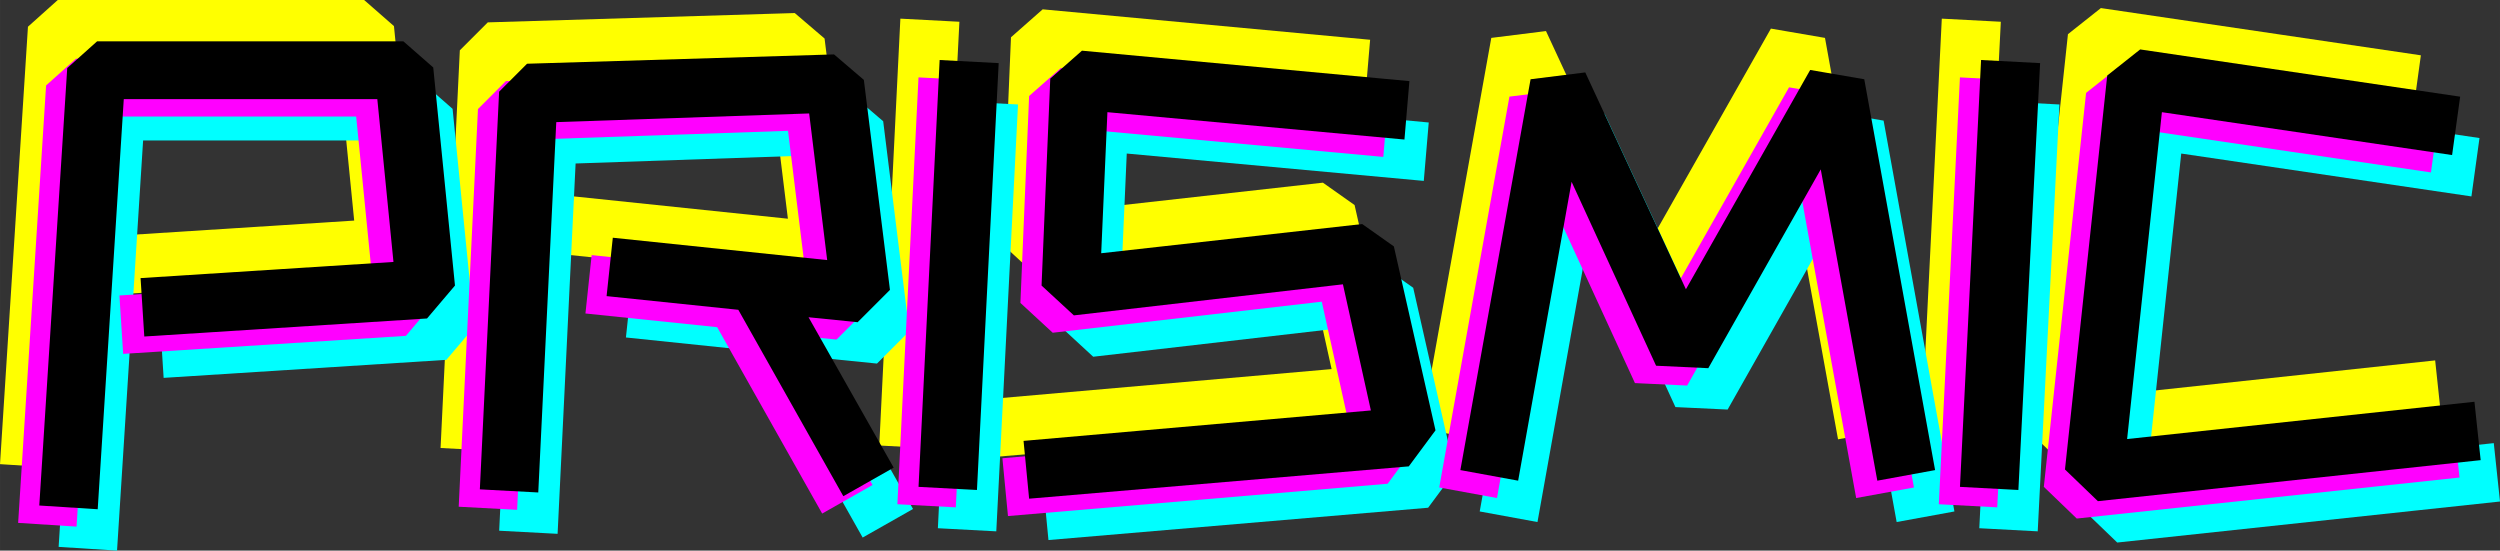 <svg viewBox="0 0 2027.528 446.548" height="6.202in" width="28.16in" xmlns="http://www.w3.org/2000/svg" data-sanitized-data-name="katman 1" data-name="katman 1" id="katman_1">
  <rect x="0" y="0" width="2027.528" height="446.548" fill="#333333" stroke="none"/>
  <defs>
    <style>
      .cls-1 {
        fill: #000;
      }

      .cls-1, .cls-2, .cls-3, .cls-4 {
        stroke-width: 0px;
      }

      .cls-2 {
        fill: #ff0;
      }

      .cls-3 {
        fill: aqua;
      }

      .cls-4 {
        fill: #f0f;
      }
    </style>
  </defs>
  <path d="M47.375,379.458l-47.375-3.021L22.667,21.667,46.854,0h248.458l24.188,21.167,17.625,176.875-22.667,26.708-229.292,14.625-3.021-47.375,205.104-13.104-13.104-132.042H68.521l-21.146,332.604Z" class="cls-2"></path>
  <path d="M404.673,365.854l-47.375-2.521,15.625-322.521,22.667-22.667,248.958-7.563,24.188,20.667,21.167,170.313-26.208,26.208-39.813-4.021,69.042,121.958-40.833,23.167-85.167-151.167-106.833-11.104,5.042-47.354,173.854,18.125-14.604-118.917-205.104,7.042-14.604,300.354Z" class="cls-2"></path>
  <path d="M760.458,363.833l-47.375-2.521,17.125-346.188,47.875,2.521-17.625,346.188Z" class="cls-2"></path>
  <path d="M802.771,370.896l-4.521-46.875,281.688-24.688-22.667-102.292-218.208,25.188-26.208-24.188,7.063-167.813,25.708-22.667,265.563,24.688-4.021,47.375-240.896-22.188-5.042,114.396,211.667-23.688,25.688,18.146,33.771,149.167-21.667,29.229-307.917,26.208Z" class="cls-2"></path>
  <path d="M1490.67,356.292l-45.875-252.479-91.208,161.25-42.333-2-68.521-149.167-43.354,242.396-46.854-8.583,56.938-316.979,44.354-5.542,81.625,175.875,100.792-177.875,43.854,7.542,57.438,316.979-46.854,8.583Z" class="cls-2"></path>
  <path d="M1605.072,363.833l-47.375-2.521,17.125-346.188,47.875,2.521-17.625,346.188Z" class="cls-2"></path>
  <path d="M1669.572,372.917l-26.708-25.708,34.271-319.5,26.708-21.167,259.521,38.313-6.542,47.354-235.354-34.771-28.208,265.083,281.688-30.229,5.042,47.354-310.417,33.271Z" class="cls-2"></path>
  <path d="M94.915,446.548l-47.375-3.021,22.667-354.771,24.188-21.667h248.458l24.188,21.167,17.625,176.875-22.667,26.708-229.292,14.625-3.021-47.375,205.104-13.104-13.104-132.042H116.061l-21.146,332.604Z" class="cls-3"></path>
  <path d="M452.212,432.944l-47.375-2.521,15.625-322.521,22.667-22.667,248.958-7.563,24.188,20.667,21.167,170.313-26.208,26.208-39.813-4.021,69.042,121.958-40.833,23.167-85.167-151.167-106.833-11.104,5.042-47.354,173.854,18.125-14.604-118.917-205.104,7.042-14.604,300.354Z" class="cls-3"></path>
  <path d="M807.998,430.923l-47.375-2.521,17.125-346.188,47.875,2.521-17.625,346.188Z" class="cls-3"></path>
  <path d="M850.311,437.985l-4.521-46.875,281.688-24.688-22.667-102.292-218.208,25.188-26.208-24.188,7.063-167.813,25.708-22.667,265.563,24.688-4.021,47.375-240.896-22.188-5.042,114.396,211.667-23.688,25.688,18.146,33.771,149.167-21.667,29.229-307.917,26.208Z" class="cls-3"></path>
  <path d="M1538.21,423.381l-45.875-252.479-91.208,161.25-42.333-2-68.521-149.167-43.354,242.396-46.854-8.583,56.938-316.979,44.354-5.542,81.625,175.875,100.792-177.875,43.854,7.542,57.438,316.979-46.854,8.583Z" class="cls-3"></path>
  <path d="M1652.612,430.923l-47.375-2.521,17.125-346.188,47.875,2.521-17.625,346.188Z" class="cls-3"></path>
  <path d="M1717.112,440.006l-26.708-25.708,34.271-319.5,26.708-21.167,259.521,38.313-6.542,47.354-235.354-34.771-28.208,265.083,281.688-30.229,5.042,47.354-310.417,33.271Z" class="cls-3"></path>
  <path d="M62.08,427.092l-47.375-3.021L37.372,69.3l24.188-21.667h248.458l24.188,21.167,17.625,176.875-22.667,26.708-229.292,14.625-3.021-47.375,205.104-13.104-13.104-132.042H83.226l-21.146,332.604Z" class="cls-4"></path>
  <path d="M419.378,413.488l-47.375-2.521,15.625-322.521,22.667-22.667,248.958-7.563,24.188,20.667,21.167,170.313-26.208,26.208-39.813-4.021,69.042,121.958-40.833,23.167-85.167-151.167-106.833-11.104,5.042-47.354,173.854,18.125-14.604-118.917-205.104,7.042-14.604,300.354Z" class="cls-4"></path>
  <path d="M775.164,411.467l-47.375-2.521,17.125-346.188,47.875,2.521-17.625,346.188Z" class="cls-4"></path>
  <path d="M817.476,418.529l-4.521-46.875,281.688-24.688-22.667-102.292-218.208,25.188-26.208-24.188,7.063-167.813,25.708-22.667,265.563,24.688-4.021,47.375-240.896-22.188-5.042,114.396,211.667-23.688,25.688,18.146,33.771,149.167-21.667,29.229-307.917,26.208Z" class="cls-4"></path>
  <path d="M1505.375,403.925l-45.875-252.479-91.208,161.25-42.333-2-68.521-149.167-43.354,242.396-46.854-8.583,56.938-316.979,44.354-5.542,81.625,175.875,100.792-177.875,43.854,7.542,57.438,316.979-46.854,8.583Z" class="cls-4"></path>
  <path d="M1619.777,411.467l-47.375-2.521,17.125-346.188,47.875,2.521-17.625,346.188Z" class="cls-4"></path>
  <path d="M1684.277,420.55l-26.708-25.708,34.271-319.5,26.708-21.167,259.521,38.313-6.542,47.354-235.354-34.771-28.208,265.083,281.688-30.229,5.042,47.354-310.417,33.271Z" class="cls-4"></path>
  <path d="M79.233,413.003l-47.375-3.021L54.524,55.211l24.188-21.667h248.458l24.188,21.167,17.625,176.875-22.667,26.708-229.292,14.625-3.021-47.375,205.104-13.104-13.104-132.042H100.379l-21.146,332.604Z" class="cls-1"></path>
  <path d="M436.53,399.399l-47.375-2.521,15.625-322.521,22.667-22.667,248.958-7.563,24.188,20.667,21.167,170.313-26.208,26.208-39.813-4.021,69.042,121.958-40.833,23.167-85.167-151.167-106.833-11.104,5.042-47.354,173.854,18.125-14.604-118.917-205.104,7.042-14.604,300.354Z" class="cls-1"></path>
  <path d="M792.316,397.378l-47.375-2.521,17.125-346.188,47.875,2.521-17.625,346.188Z" class="cls-1"></path>
  <path d="M834.629,404.441l-4.521-46.875,281.688-24.688-22.667-102.292-218.208,25.188-26.208-24.188,7.063-167.813,25.708-22.667,265.563,24.688-4.021,47.375-240.896-22.188-5.042,114.396,211.667-23.688,25.688,18.146,33.771,149.167-21.667,29.229-307.917,26.208Z" class="cls-1"></path>
  <path d="M1522.528,389.836l-45.875-252.479-91.208,161.25-42.333-2-68.521-149.167-43.354,242.396-46.854-8.583,56.938-316.979,44.354-5.542,81.625,175.875,100.792-177.875,43.854,7.542,57.438,316.979-46.854,8.583Z" class="cls-1"></path>
  <path d="M1636.929,397.378l-47.375-2.521,17.125-346.188,47.875,2.521-17.625,346.188Z" class="cls-1"></path>
  <path d="M1701.429,406.461l-26.708-25.708,34.271-319.5,26.708-21.167,259.521,38.313-6.542,47.354-235.354-34.771-28.208,265.083,281.688-30.229,5.042,47.354-310.417,33.271Z" class="cls-1"></path>
</svg>